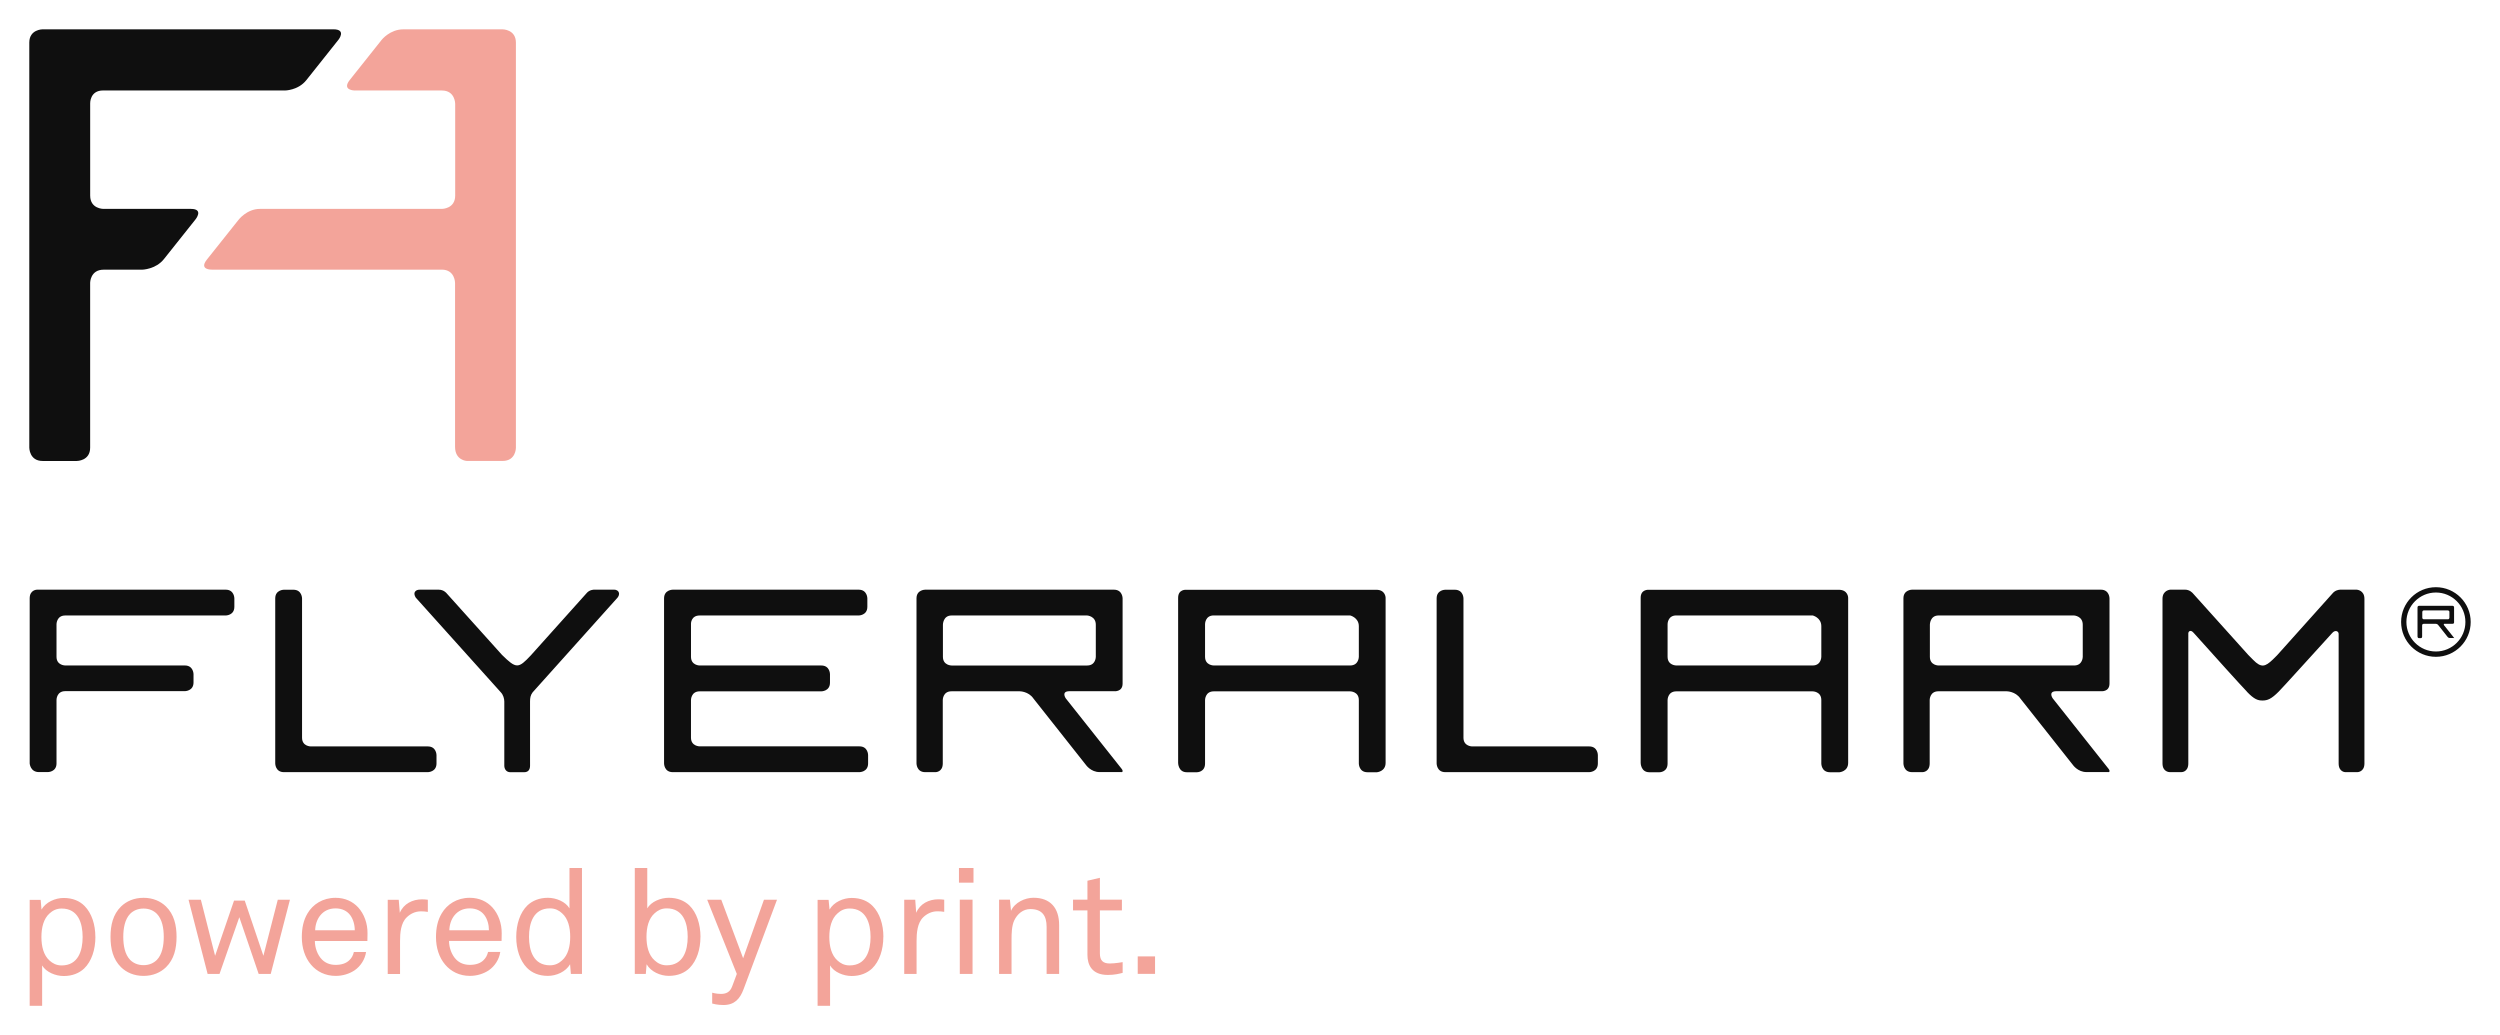 <?xml version="1.0" encoding="UTF-8" standalone="no"?>
<!DOCTYPE svg PUBLIC "-//W3C//DTD SVG 1.1//EN" "http://www.w3.org/Graphics/SVG/1.1/DTD/svg11.dtd">
<!-- Created with Inkscape (http://www.inkscape.org/) by Marsupilami -->
<svg
   xmlns:svg="http://www.w3.org/2000/svg"
   xmlns="http://www.w3.org/2000/svg"
   version="1.1"
   width="1024"
   height="424"
   viewBox="-2.164 -2.164 184.697 76.473"
   id="svg3575">
  <defs
     id="defs3577" />
  <path
     d="m 43.548,41.589 c -0.03,-0.07 -0.123,-0.191 -0.35,-0.191 l -1.46,0 c -0.04,0 -0.358,0 -0.578,0.274 0,0 -3.996,4.462 -4.103,4.576 -0.927,0.989 -1.074,1.011 -2.134,-0.03 l -4.084,-4.543 c -0.02,-0.03 -0.232,-0.274 -0.575,-0.274 l -1.439,0 c -0.06,0 -0.268,0.01 -0.355,0.199 -0.03,0.07 -0.03,0.21 0.08,0.384 0,0 6.141,6.846 6.286,6.998 0.177,0.184 0.257,0.465 0.257,0.685 l 0,4.737 c 0,0.232 0.138,0.482 0.451,0.482 l 1.007,0 c 0.362,0 0.444,-0.256 0.444,-0.487 0,0 -10e-4,-4.704 -10e-4,-4.742 0,-0.248 0.03,-0.459 0.189,-0.67 0.04,-0.05 6.273,-6.996 6.273,-6.996 0.08,-0.1 0.154,-0.251 0.09,-0.395 m 120.288,7.335 c -0.499,-0.52 -2.305,-2.524 -3.941,-4.349 -0.244,-0.277 -0.388,-0.06 -0.388,0.02 l 0,9.634 c 0,0.645 -0.496,0.642 -0.496,0.642 l -0.886,0 c 0,0 -0.525,0 -0.525,-0.642 l 0,-12.162 c 0,-0.646 0.583,-0.676 0.583,-0.676 0.105,0 1.084,0 1.084,0 0.345,0 0.555,0.244 0.579,0.272 l 4.085,4.544 c 0.117,0.117 0.264,0.263 0.361,0.365 0.613,0.629 0.904,0.503 1.45,-0.01 0.09,-0.09 0.22,-0.212 0.323,-0.321 0.105,-0.115 4.101,-4.578 4.101,-4.578 0.19,-0.23 0.459,-0.266 0.55,-0.27 0,0 0,0 0,0 0,0 1.083,0 1.239,0 0,0 0.564,0.03 0.564,0.676 l 0,12.162 c 0,0.642 -0.522,0.642 -0.522,0.642 l -0.887,0 c 0,0 -0.496,0 -0.496,-0.642 l 0,-9.573 c 0,-0.191 -0.241,-0.324 -0.471,-0.07 -1.738,1.904 -3.554,3.925 -3.948,4.325 -0.551,0.56 -0.845,0.668 -1.206,0.668 -0.326,0 -0.602,-0.07 -1.156,-0.653 m -22.778,-1.934 c 0,0 -0.64,0 -0.64,-0.641 l 0,-2.374 c 0,0 0,-0.681 0.64,-0.681 l 10.013,0 c 0,0 0.641,0.04 0.641,0.681 l 0,2.374 c 0,0 0,0.641 -0.641,0.641 l -10.013,0 z m 12.522,7.879 c 0.163,0 0.129,-0.134 0.04,-0.244 -0.132,-0.171 -4.128,-5.209 -4.128,-5.209 0,0 -0.369,-0.527 0.276,-0.527 l 3.279,0 c 0,0 0.641,0.08 0.641,-0.565 l 0,-6.296 c 0,0 0,-0.64 -0.641,-0.64 l -13.942,0 c 0,0 -0.641,0 -0.641,0.64 l 0,12.197 c 0,0 0,0.644 0.641,0.644 l 0.77,0 c 0,0 0.529,0 0.529,-0.644 l 0,-4.689 c 0,0 0,-0.641 0.643,-0.641 l 5.046,0 c 0,0 0.642,0 1.006,0.529 l 3.884,4.911 c 0,0 0.364,0.529 1.004,0.529 l 1.589,0 z M 68.141,47.001 c 0,0 -0.643,0 -0.643,-0.641 l 0,-2.374 c 0,0 0,-0.681 0.643,-0.681 l 10.011,0 c 0,0 0.641,0.04 0.641,0.681 l 0,2.374 c 0,0 0,0.641 -0.641,0.641 l -10.011,0 z m 12.522,7.879 c 0.162,0 0.13,-0.134 0.04,-0.244 -0.131,-0.171 -4.131,-5.209 -4.131,-5.209 0,0 -0.365,-0.527 0.276,-0.527 l 3.28,0 c 0,0 0.644,0.08 0.644,-0.565 l 0,-6.296 c 0,0 0,-0.64 -0.644,-0.64 l -13.939,0 c 0,0 -0.643,0 -0.643,0.64 l 0,12.197 c 0,0 0,0.644 0.643,0.644 l 0.767,0 c 0,0 0.531,0 0.531,-0.644 l 0,-4.689 c 0,0 0,-0.641 0.642,-0.641 l 5.046,0 c 0,0 0.642,0 1.006,0.529 l 3.882,4.911 c 0,0 0.365,0.529 1.006,0.529 l 1.59,0 z m -19.335,0 c 0,0 0.642,0 0.642,-0.643 l 0,-0.622 c 0,0 0,-0.641 -0.642,-0.641 l -11.801,0 c 0,0 -0.642,0 -0.642,-0.642 l 0,-2.782 c 0,0 0,-0.64 0.642,-0.64 l 8.986,0 c 0,0 0.641,0 0.641,-0.641 l 0,-0.626 c 0,0 0,-0.643 -0.642,-0.643 l -8.984,0 c 0,0 -0.642,0 -0.642,-0.643 l 0,-2.456 c 0,0 0,-0.596 0.642,-0.596 l 11.745,0 c 0,0 0.642,0 0.642,-0.642 l 0,-0.62 c 0,0 0,-0.644 -0.642,-0.644 l -13.734,0 c 0,0 -0.643,0 -0.643,0.644 l 0,12.194 c 0,0 0,0.643 0.643,0.643 l 13.79,0 z m 53.915,0 c 0,0 0.641,0 0.641,-0.643 l 0,-0.617 c 0,0 0,-0.641 -0.641,-0.641 l -8.647,0 c 0,0 -0.641,0 -0.641,-0.642 l 0,-10.292 c 0,0 0,-0.642 -0.644,-0.642 l -0.698,0 c 0,0 -0.64,0 -0.64,0.642 l 0,12.192 c 0,0 0,0.643 0.64,0.643 l 10.63,0 z m -85.803,0 c 0,0 0.644,0 0.644,-0.643 l 0,-0.617 c 0,0 0,-0.641 -0.644,-0.641 l -8.648,0 c 0,0 -0.641,0 -0.641,-0.642 l 0,-10.292 c 0,0 0,-0.642 -0.642,-0.642 l -0.698,0 c 0,0 -0.641,0 -0.641,0.642 l 0,12.192 c 0,0 0,0.643 0.641,0.643 l 10.629,0 z m 102.953,-8.524 c 0,0 0,0.643 -0.639,0.643 l -10.076,0 c 0,0 -0.643,0 -0.643,-0.643 l 0,-2.414 c 0,0 0,-0.64 0.643,-0.64 l 10.076,0 c 0,0 0.639,0.155 0.639,0.796 l 0,2.258 z m 1.342,8.531 c 0,0 0.641,-0.05 0.641,-0.695 l 0,-12.195 c 0,0 0,-0.591 -0.692,-0.591 l -14.042,0 c 0,0 -0.595,-0.05 -0.595,0.591 l 0,12.195 c 0,0 0,0.695 0.641,0.695 l 0.753,0 c 0,0 0.594,0 0.594,-0.642 l 0,-4.692 c 0,0 0,-0.642 0.643,-0.642 l 10.076,0 c 0,0 0.639,0 0.639,0.642 l 0,4.692 c 0,0 0,0.642 0.642,0.642 l 0.7,0 z m -35.51,-8.531 c 0,0 0,0.643 -0.644,0.643 l -10.076,0 c 0,0 -0.641,0 -0.641,-0.643 l 0,-2.414 c 0,0 0,-0.64 0.641,-0.64 l 10.076,0 c 0,0 0.644,0.155 0.644,0.796 l 0,2.258 z m 1.339,8.531 c 0,0 0.639,-0.05 0.639,-0.695 l 0,-12.195 c 0,0 0,-0.591 -0.688,-0.591 l -14.045,0 c 0,0 -0.595,-0.05 -0.595,0.591 l 0,12.195 c 0,0 0,0.695 0.641,0.695 l 0.75,0 c 0,0 0.598,0 0.598,-0.642 l 0,-4.692 c 0,0 0,-0.642 0.641,-0.642 l 10.076,0 c 0,0 0.644,0 0.644,0.642 l 0,4.692 c 0,0 0,0.642 0.64,0.642 l 0.699,0 z M 0.57,41.399 c 0,0 -0.541,0 -0.541,0.642 l 0,12.193 c 0,0 0.04,0.641 0.682,0.641 l 0.659,0 c 0,0 0.641,0 0.641,-0.641 l 0,-4.695 c 0,0 0,-0.643 0.644,-0.643 l 8.836,0 c 0,0 0.642,0 0.642,-0.641 l 0,-0.614 c 0,0 0,-0.642 -0.642,-0.642 l -8.836,0 c 0,0 -0.644,0 -0.644,-0.641 l 0,-2.409 c 0,0 0,-0.643 0.644,-0.643 l 11.854,0 c 0,0 0.641,0 0.641,-0.641 l 0,-0.624 c 0,0 0,-0.642 -0.641,-0.642 l -13.934,0"
     id="path3119"
     style="fill:#0f0f0f;fill-opacity:1;fill-rule:nonzero;stroke:none" />
  <path
     d="M 4.881,67.049 C 4.881,66.138 4.61,65.303 4.088,64.772 3.731,64.404 3.212,64.175 2.54,64.175 c -0.619,0 -1.322,0.304 -1.638,0.858 l -0.06,-0.715 -0.813,0 0,7.826 0.92,0 0,-2.983 c 0.294,0.499 0.997,0.781 1.595,0.781 0.64,0 1.147,-0.217 1.506,-0.552 0.552,-0.531 0.835,-1.398 0.835,-2.341 m -0.944,0.01 c 0,1.007 -0.323,2.101 -1.55,2.101 -0.401,0 -0.672,-0.162 -0.89,-0.356 -0.453,-0.401 -0.605,-1.062 -0.605,-1.745 0,-0.683 0.152,-1.345 0.605,-1.746 0.218,-0.195 0.489,-0.357 0.89,-0.357 1.227,0 1.55,1.095 1.55,2.103 m 6.939,-0.01 c 0,-0.867 -0.185,-1.659 -0.781,-2.245 -0.402,-0.389 -0.965,-0.64 -1.659,-0.64 -0.695,0 -1.257,0.251 -1.659,0.64 -0.597,0.586 -0.78,1.378 -0.78,2.245 0,0.866 0.183,1.659 0.78,2.244 0.402,0.389 0.964,0.64 1.659,0.64 0.694,0 1.257,-0.251 1.659,-0.64 0.596,-0.585 0.781,-1.378 0.781,-2.244 m -0.945,0 c 0,0.639 -0.119,1.3 -0.509,1.701 -0.227,0.228 -0.553,0.39 -0.986,0.39 -0.434,0 -0.76,-0.162 -0.989,-0.39 -0.388,-0.401 -0.507,-1.062 -0.507,-1.701 0,-0.64 0.119,-1.301 0.507,-1.702 0.229,-0.228 0.555,-0.39 0.989,-0.39 0.433,0 0.759,0.162 0.986,0.39 0.39,0.401 0.509,1.062 0.509,1.702 m 9.321,-2.742 -0.898,0 -1.063,4.14 -1.377,-4.075 -0.793,0 -1.398,4.075 -1.051,-4.14 -0.911,0 1.41,5.483 0.878,0 1.463,-4.193 1.431,4.193 0.889,0 1.42,-5.483 z m 5.732,2.492 c 0.01,-0.736 -0.248,-1.442 -0.693,-1.929 -0.401,-0.433 -0.965,-0.706 -1.669,-0.706 -0.955,0 -1.681,0.489 -2.07,1.15 -0.305,0.51 -0.422,1.095 -0.422,1.756 0,0.78 0.226,1.507 0.682,2.037 0.422,0.5 1.05,0.826 1.82,0.826 0.521,0 1.009,-0.154 1.398,-0.413 0.445,-0.305 0.77,-0.812 0.846,-1.355 l -0.9,0 c -0.07,0.293 -0.172,0.444 -0.324,0.597 -0.228,0.237 -0.586,0.357 -1.02,0.357 -0.422,0 -0.759,-0.141 -1.007,-0.39 -0.338,-0.336 -0.532,-0.879 -0.532,-1.377 l 3.88,0 0.01,-0.553 z m -0.942,-0.237 -2.926,0 c 0.02,-0.804 0.509,-1.617 1.506,-1.617 0.488,0 0.855,0.195 1.083,0.499 0.217,0.293 0.337,0.705 0.337,1.118 m 5.398,-1.357 0,-0.898 c -0.143,-0.02 -0.294,-0.03 -0.434,-0.03 -0.695,0 -1.355,0.325 -1.636,0.996 l -0.08,-0.963 -0.813,0 0,5.483 0.91,0 0,-2.438 c 0,-0.574 0.05,-1.333 0.5,-1.755 0.247,-0.24 0.605,-0.436 1.04,-0.436 0.161,0 0.346,0.01 0.509,0.04 m 5.461,1.594 c 0.01,-0.736 -0.249,-1.442 -0.693,-1.929 -0.401,-0.433 -0.964,-0.706 -1.668,-0.706 -0.955,0 -1.681,0.489 -2.07,1.15 -0.305,0.51 -0.424,1.095 -0.424,1.756 0,0.78 0.227,1.507 0.683,2.037 0.423,0.5 1.052,0.826 1.821,0.826 0.521,0 1.009,-0.154 1.398,-0.413 0.444,-0.305 0.769,-0.812 0.846,-1.355 l -0.899,0 c -0.08,0.293 -0.175,0.444 -0.327,0.597 -0.226,0.237 -0.584,0.357 -1.018,0.357 -0.424,0 -0.759,-0.141 -1.009,-0.39 -0.335,-0.336 -0.531,-0.879 -0.531,-1.377 l 3.881,0 0.01,-0.553 z m -0.943,-0.237 -2.926,0 c 0.02,-0.804 0.509,-1.617 1.508,-1.617 0.487,0 0.856,0.195 1.082,0.499 0.219,0.293 0.336,0.705 0.336,1.118 m 6.874,3.228 0,-7.825 -0.924,0 0,2.98 c -0.291,-0.498 -0.994,-0.781 -1.592,-0.781 -0.64,0 -1.149,0.219 -1.507,0.554 -0.553,0.532 -0.834,1.399 -0.834,2.342 0,0.909 0.271,1.745 0.792,2.277 0.358,0.367 0.876,0.596 1.549,0.596 0.619,0 1.321,-0.305 1.637,-0.858 l 0.06,0.715 0.815,0 z m -0.87,-2.741 c 0,0.683 -0.15,1.344 -0.605,1.744 -0.217,0.196 -0.488,0.359 -0.889,0.359 -1.226,0 -1.549,-1.095 -1.549,-2.103 0,-1.009 0.323,-2.104 1.549,-2.104 0.401,0 0.672,0.163 0.889,0.358 0.455,0.401 0.605,1.062 0.605,1.746 m 9.626,0.01 c 0,-0.943 -0.281,-1.81 -0.833,-2.342 -0.359,-0.335 -0.867,-0.554 -1.508,-0.554 -0.596,0 -1.3,0.283 -1.592,0.781 l 0,-2.98 -0.921,0 0,7.825 0.813,0 0.06,-0.715 c 0.315,0.553 1.019,0.858 1.636,0.858 0.673,0 1.193,-0.229 1.552,-0.596 0.519,-0.532 0.789,-1.368 0.789,-2.277 m -0.942,-0.01 c 0,1.008 -0.325,2.103 -1.551,2.103 -0.4,0 -0.67,-0.163 -0.888,-0.359 -0.455,-0.4 -0.606,-1.061 -0.606,-1.744 0,-0.684 0.151,-1.345 0.606,-1.746 0.218,-0.195 0.488,-0.358 0.888,-0.358 1.226,0 1.551,1.095 1.551,2.104 m 6.599,-2.742 -0.965,0 -1.538,4.323 -1.615,-4.323 -1.041,0 2.189,5.483 -0.345,0.922 c -0.153,0.412 -0.435,0.553 -0.825,0.553 -0.357,0 -0.65,-0.09 -0.65,-0.09 l 0,0.801 c 0.07,0.02 0.38,0.109 0.833,0.109 0.826,0 1.225,-0.466 1.487,-1.171 l 2.47,-6.611 z m 7.859,2.742 c 0,-0.911 -0.271,-1.746 -0.791,-2.277 -0.358,-0.368 -0.878,-0.597 -1.551,-0.597 -0.619,0 -1.321,0.304 -1.636,0.858 l -0.07,-0.715 -0.813,0 0,7.826 0.922,0 0,-2.983 c 0.292,0.499 0.997,0.781 1.593,0.781 0.64,0 1.148,-0.217 1.508,-0.552 0.551,-0.531 0.834,-1.398 0.834,-2.341 m -0.944,0.01 c 0,1.007 -0.325,2.101 -1.55,2.101 -0.4,0 -0.672,-0.162 -0.888,-0.356 -0.456,-0.401 -0.608,-1.062 -0.608,-1.745 0,-0.683 0.152,-1.345 0.608,-1.746 0.216,-0.195 0.488,-0.357 0.888,-0.357 1.225,0 1.55,1.095 1.55,2.103 m 5.442,-1.855 0,-0.898 c -0.142,-0.02 -0.293,-0.03 -0.433,-0.03 -0.696,0 -1.356,0.325 -1.638,0.996 l -0.07,-0.963 -0.813,0 0,5.483 0.912,0 0,-2.438 c 0,-0.574 0.05,-1.333 0.497,-1.755 0.249,-0.24 0.607,-0.436 1.04,-0.436 0.163,0 0.346,0.01 0.51,0.04 m 2.158,-3.24 -1.074,0 0,1.083 1.074,0 0,-1.083 z m -0.07,2.342 -0.942,0 0,5.484 0.942,0 0,-5.484 z m 6.397,5.483 0,-3.608 c 0,-1.269 -0.652,-2.018 -1.899,-2.018 -0.616,0 -1.375,0.338 -1.656,0.966 l -0.08,-0.823 -0.801,0 0,5.483 0.92,0 0,-2.546 c 0,-0.424 0.01,-0.997 0.196,-1.399 0.238,-0.498 0.662,-0.845 1.193,-0.845 0.867,0 1.202,0.488 1.202,1.312 l 0,3.478 0.923,0 z m 4.692,-0.08 0,-0.79 c 0,0 -0.552,0.1 -0.944,0.1 -0.508,0 -0.737,-0.217 -0.737,-0.749 l 0,-3.175 1.627,0 0,-0.791 -1.627,0 0,-1.614 -0.92,0.215 0,1.399 -1.064,0 0,0.791 1.064,0 0,3.284 c 0,0.737 0.325,1.486 1.505,1.486 0.511,0 0.847,-0.09 1.096,-0.154 m 2.394,-1.214 -1.28,0 0,1.29 1.28,0 0,-1.29 z"
     id="path3123"
     style="fill:#f3a49a;fill-opacity:1;fill-rule:nonzero;stroke:none" />
  <path
     d="m 18.876,4.521 c 0,0 0.983,0 1.592,-0.766 L 22.851,0.758 C 22.851,0.758 23.447,0 22.467,0 L 0.982,0 C 0.982,0 0,0 0,0.98 l 0,29.928 c 0,0 0,0.982 0.982,0.982 l 2.531,0 c 0,0 0.983,0 0.983,-0.982 l 0,-12.188 c 0,0 0.01,-0.962 0.991,-0.962 l 2.853,0 c 0,0 1.001,-0.02 1.608,-0.784 l 2.329,-2.927 c 0,0 0.642,-0.78 -0.34,-0.78 l -6.467,0 c 0,0 -0.972,0 -0.972,-0.98 l 0,-6.817 c 0,0 -0.03,-0.953 0.957,-0.953 l 12.23,0 1.191,0 z"
     id="path3127"
     style="fill:#0f0f0f;fill-opacity:1;fill-rule:nonzero;stroke:none" />
  <path
     d="m 24.051,4.521 c 0,0 -0.989,0 -0.377,-0.776 l 2.365,-2.974 c 0,0 0.61,-0.769 1.589,-0.769 l 7.342,0 c 0,0 0.98,0 0.98,0.98 l 0,29.943 c 0,0 0,0.963 -0.981,0.963 l -2.642,0 c 0,0 -0.872,-0.03 -0.872,-1.043 l 0,-12.108 c 0,0 0,-0.982 -0.98,-0.982 l -16.994,0 c 0,0 -0.973,0.03 -0.36,-0.744 l 2.327,-2.923 c 0,0 0.611,-0.821 1.592,-0.821 l 13.444,0 c 0,0 0.981,0 0.981,-0.981 l 0,-6.786 c 0,0 0,-0.98 -0.983,-0.98 l -6.425,0 z"
     id="path3131"
     style="fill:#f3a49a;fill-opacity:1;fill-rule:nonzero;stroke:none" />
  <path
     d="m 176.906,43.587 c 0,0 -0.114,0 -0.114,-0.115 l 0,-0.421 c 0,0 0,-0.119 0.114,-0.119 l 1.776,0 c 0,0 0.113,0 0.113,0.119 l 0,0.421 c 0,0 0,0.115 -0.113,0.115 l -1.776,0 z m 2.221,1.396 c 0.03,0 0.02,-0.02 0,-0.04 -0.02,-0.03 -0.733,-0.924 -0.733,-0.924 0,0 -0.06,-0.1 0.05,-0.1 l 0.582,0 c 0,0 0.114,0.01 0.114,-0.1 l 0,-1.115 c 0,0 0,-0.114 -0.114,-0.114 l -2.473,0 c 0,0 -0.114,0 -0.114,0.114 l 0,2.161 c 0,0 0,0.115 0.114,0.115 l 0.137,0 c 0,0 0.09,0 0.09,-0.115 l 0,-0.83 c 0,0 0,-0.114 0.114,-0.114 l 0.895,0 c 0,0 0.113,0 0.178,0.09 l 0.688,0.871 c 0,0 0.06,0.09 0.177,0.09 l 0.284,0"
     id="path3135"
     style="fill:#0f0f0f;fill-opacity:1;fill-rule:nonzero;stroke:none" />
  <path
     d="m 177.798,41.609 c -1.201,0 -2.18,0.977 -2.18,2.177 0,1.203 0.979,2.18 2.18,2.18 1.2,0 2.179,-0.977 2.179,-2.18 0,-1.2 -0.979,-2.177 -2.179,-2.177 m 0,4.75 c -1.418,0 -2.571,-1.154 -2.571,-2.573 0,-1.416 1.153,-2.57 2.571,-2.57 1.416,0 2.57,1.154 2.57,2.57 0,1.419 -1.154,2.573 -2.57,2.573"
     id="path3139"
     style="fill:#0f0f0f;fill-opacity:1;fill-rule:nonzero;stroke:none" />
</svg>
<!-- version: 20110311, original size: 180.368 72.144, border: 3% -->
